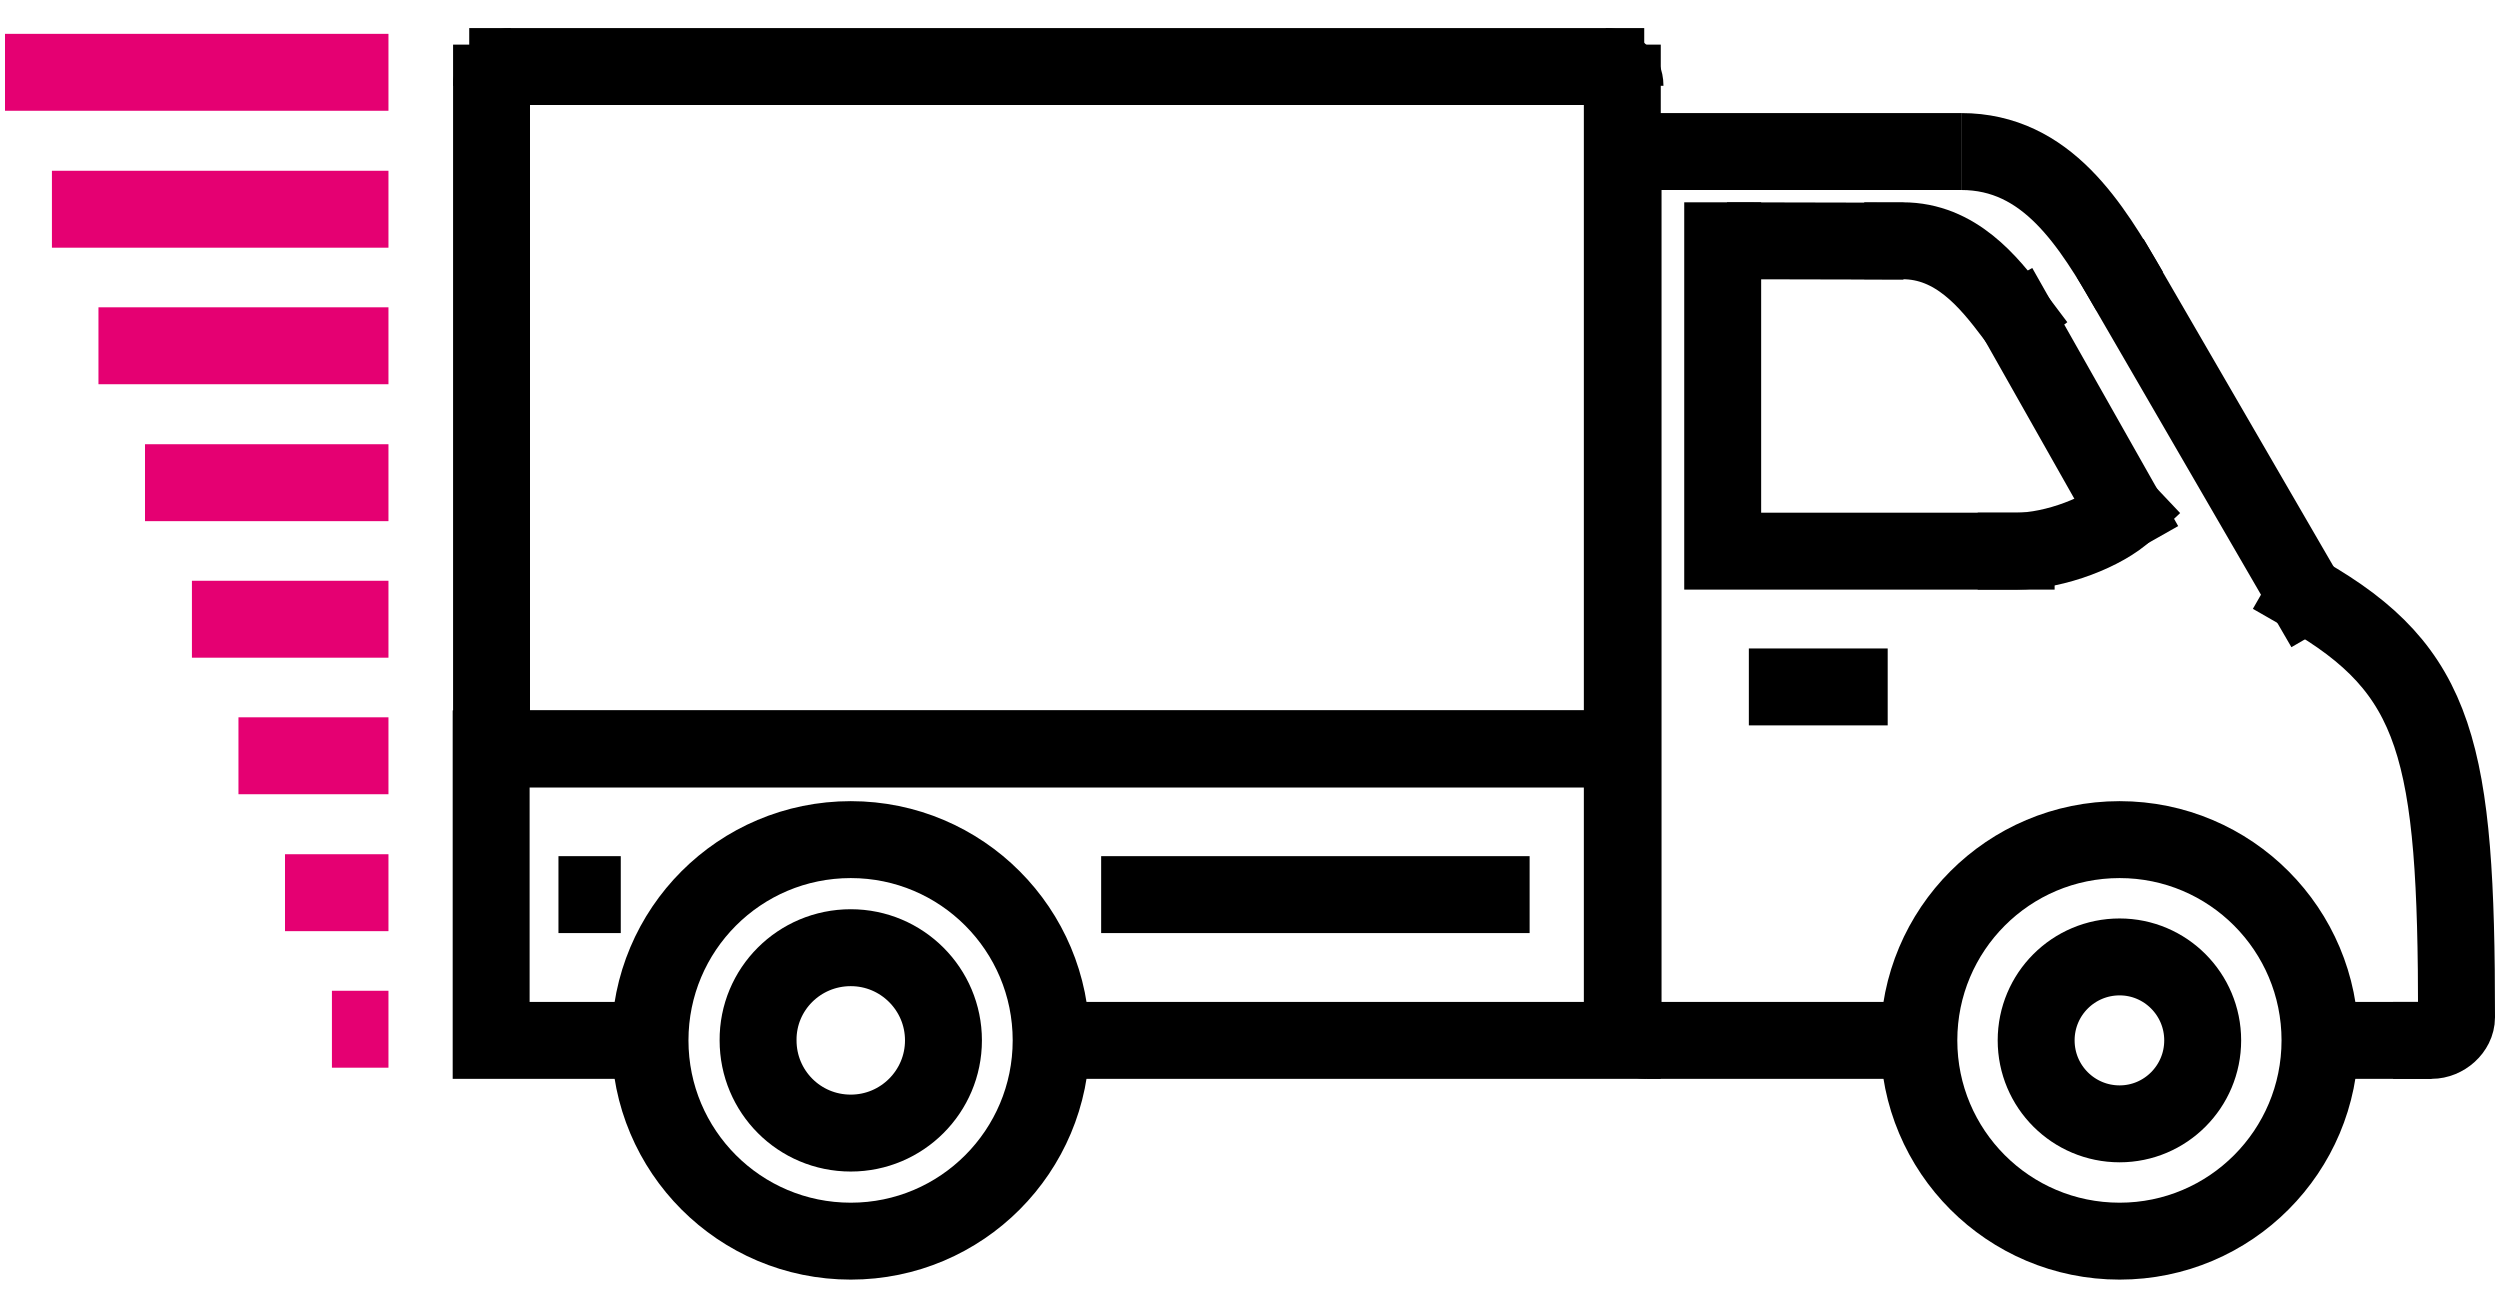 <?xml version="1.0" encoding="utf-8"?>
<!-- Generator: Avocode 2.6.0 - http://avocode.com -->
<svg height="34" width="65" xmlns:xlink="http://www.w3.org/1999/xlink" xmlns="http://www.w3.org/2000/svg" viewBox="0 0 65 34">
    <path stroke-linejoin="miter" stroke-linecap="butt" stroke-width="2" stroke="#000000" fill="none" fill-rule="evenodd" d="M 49.85 27.05 L 42.81 27.05" />
    <path stroke-linejoin="miter" stroke-linecap="butt" stroke-width="2" stroke="#000000" fill="none" fill-rule="evenodd" d="M 42.81 27.05 C 42.48 27.05 42.2 26.78 42.2 26.45" />
    <path stroke-linejoin="miter" stroke-linecap="butt" stroke-width="2" stroke="#000000" fill="none" fill-rule="evenodd" d="M 42.2 26.45 L 42.2 4.54" />
    <path stroke-linejoin="miter" stroke-linecap="butt" stroke-width="2" stroke="#000000" fill="none" fill-rule="evenodd" d="M 42.2 4.54 C 42.2 4.21 42.48 3.94 42.81 3.94" />
    <path stroke-linejoin="miter" stroke-linecap="butt" stroke-width="2" stroke="#000000" fill="none" fill-rule="evenodd" d="M 42.81 3.94 L 50.99 3.94" />
    <path stroke-linejoin="miter" stroke-linecap="butt" stroke-width="2" stroke="#000000" fill="none" fill-rule="evenodd" d="M 50.99 3.94 C 53.23 3.94 54.37 5.85 55.37 7.57" />
    <path stroke-linejoin="miter" stroke-linecap="square" stroke-width="2" stroke="#000000" fill="none" fill-rule="evenodd" d="M 55.37 7.58 L 59.94 15.46" />
    <path stroke-linejoin="miter" stroke-linecap="square" stroke-width="2" stroke="#000000" fill="none" fill-rule="evenodd" d="M 59.94 15.46 C 63.39 17.44 63.87 19.51 63.87 26.45 C 63.87 26.77 63.55 27.05 63.22 27.05" />
    <path stroke-linejoin="miter" stroke-linecap="butt" stroke-width="2" stroke="#000000" fill="none" fill-rule="evenodd" d="M 63.22 27.05 L 60.4 27.05" />
    <path stroke-linejoin="miter" stroke-linecap="butt" stroke-width="2" stroke="#000000" fill="none" fill-rule="evenodd" d="M 45.47 17.86 L 49.08 17.86" />
    <path stroke-linejoin="miter" stroke-linecap="square" stroke-width="2" stroke="#000000" fill="none" fill-rule="evenodd" d="M 44.79 6.26 L 44.79 14.33 L 52.42 14.33" />
    <path stroke-linejoin="miter" stroke-linecap="square" stroke-width="2" stroke="#000000" fill="none" fill-rule="evenodd" d="M 52.42 14.33 C 53.44 14.33 54.72 13.82 55.27 13.3" />
    <path stroke-linejoin="miter" stroke-linecap="square" stroke-width="2" stroke="#000000" fill="none" fill-rule="evenodd" d="M 55.27 13.3 L 52.46 8.33" />
    <path stroke-linejoin="miter" stroke-linecap="square" stroke-width="2" stroke="#000000" fill="none" fill-rule="evenodd" d="M 52.35 8.18 C 51.71 7.33 50.85 6.26 49.47 6.26" />
    <path stroke-linejoin="miter" stroke-linecap="butt" stroke-width="2" stroke="#000000" fill="none" fill-rule="evenodd" d="M 49.49 6.27 L 44.9 6.26" />
    <path stroke-linejoin="miter" stroke-linecap="square" stroke-width="2" stroke="#000000" fill="none" fill-rule="evenodd" d="M 42.18 19.47 L 12.78 19.47 L 12.78 2.16" />
    <path stroke-linejoin="miter" stroke-linecap="butt" stroke-width="2" stroke="#000000" fill="none" fill-rule="evenodd" d="M 12.78 2.23 C 12.78 1.96 13 1.73 13.28 1.73" />
    <path stroke-linejoin="miter" stroke-linecap="square" stroke-width="2" stroke="#000000" fill="none" fill-rule="evenodd" d="M 13.2 1.73 L 41.75 1.73" />
    <path stroke-linejoin="miter" stroke-linecap="butt" stroke-width="2" stroke="#000000" fill="none" fill-rule="evenodd" d="M 41.75 1.73 C 42.03 1.73 42.25 1.96 42.25 2.23" />
    <path stroke-linejoin="miter" stroke-linecap="square" stroke-width="2" stroke="#000000" fill="none" fill-rule="evenodd" d="M 42.18 2.16 L 42.18 19.47" />
    <path stroke-linejoin="miter" stroke-linecap="butt" stroke-width="2" stroke="#000000" fill="none" fill-rule="evenodd" d="M 16.82 27.05 L 12.77 27.05 L 12.77 19.47 L 42.18 19.47 L 42.18 27.05 L 27.49 27.05" />
    <path stroke-linejoin="miter" stroke-linecap="butt" stroke-width="2" stroke="#000000" fill="none" fill-rule="evenodd" d="M 28.63 23.26 L 39.77 23.26" />
    <path stroke-linejoin="miter" stroke-linecap="butt" stroke-width="2" stroke="#000000" fill="none" fill-rule="evenodd" d="M 22.12 21.83 C 25 21.83 27.33 24.17 27.33 27.05 C 27.33 29.93 25 32.27 22.12 32.27 C 19.23 32.27 16.9 29.93 16.9 27.05 C 16.9 24.17 19.23 21.83 22.12 21.83" />
    <path stroke-linejoin="miter" stroke-linecap="butt" stroke-width="2" stroke="#000000" fill="none" fill-rule="evenodd" d="M 22.12 24.64 C 23.45 24.64 24.53 25.72 24.53 27.05 C 24.53 28.38 23.45 29.46 22.12 29.46 C 20.78 29.46 19.71 28.38 19.71 27.05 C 19.7 25.72 20.78 24.64 22.12 24.64" />
    <path stroke-linejoin="miter" stroke-linecap="butt" stroke-width="2" stroke="#000000" fill="none" fill-rule="evenodd" d="M 55.11 21.83 C 57.99 21.83 60.32 24.17 60.32 27.05 C 60.32 29.93 57.99 32.27 55.11 32.27 C 52.22 32.27 49.89 29.93 49.89 27.05 C 49.89 24.17 52.22 21.83 55.11 21.83" />
    <path stroke-linejoin="miter" stroke-linecap="butt" stroke-width="2" stroke="#000000" fill="none" fill-rule="evenodd" d="M 55.11 24.88 C 56.3 24.88 57.27 25.85 57.27 27.05 C 57.27 28.25 56.3 29.22 55.11 29.22 C 53.91 29.22 52.94 28.25 52.94 27.05 C 52.94 25.85 53.91 24.88 55.11 24.88" />
    <path stroke-linejoin="miter" stroke-linecap="butt" stroke-width="2" stroke="#e50072" fill="none" fill-rule="evenodd" d="M 10.1 1.88 L 0.13 1.88" />
    <path stroke-linejoin="miter" stroke-linecap="butt" stroke-width="2" stroke="#e50072" fill="none" fill-rule="evenodd" d="M 10.1 5.44 L 1.35 5.44" />
    <path stroke-linejoin="miter" stroke-linecap="butt" stroke-width="2" stroke="#e50072" fill="none" fill-rule="evenodd" d="M 10.1 8.99 L 2.56 8.99" />
    <path stroke-linejoin="miter" stroke-linecap="butt" stroke-width="2" stroke="#e50072" fill="none" fill-rule="evenodd" d="M 10.1 12.55 L 3.77 12.55" />
    <path stroke-linejoin="miter" stroke-linecap="butt" stroke-width="2" stroke="#e50072" fill="none" fill-rule="evenodd" d="M 10.1 16.1 L 4.99 16.1" />
    <path stroke-linejoin="miter" stroke-linecap="butt" stroke-width="2" stroke="#e50072" fill="none" fill-rule="evenodd" d="M 10.1 19.65 L 6.2 19.65" />
    <path stroke-linejoin="miter" stroke-linecap="butt" stroke-width="2" stroke="#e50072" fill="none" fill-rule="evenodd" d="M 10.1 23.21 L 7.41 23.21" />
    <path stroke-linejoin="miter" stroke-linecap="butt" stroke-width="2" stroke="#e50072" fill="none" fill-rule="evenodd" d="M 10.1 26.76 L 8.63 26.76" />
    <path stroke-linejoin="miter" stroke-linecap="butt" stroke-width="2" stroke="#000000" fill="none" fill-rule="evenodd" d="M 14.52 23.26 L 16.14 23.26" />
</svg>